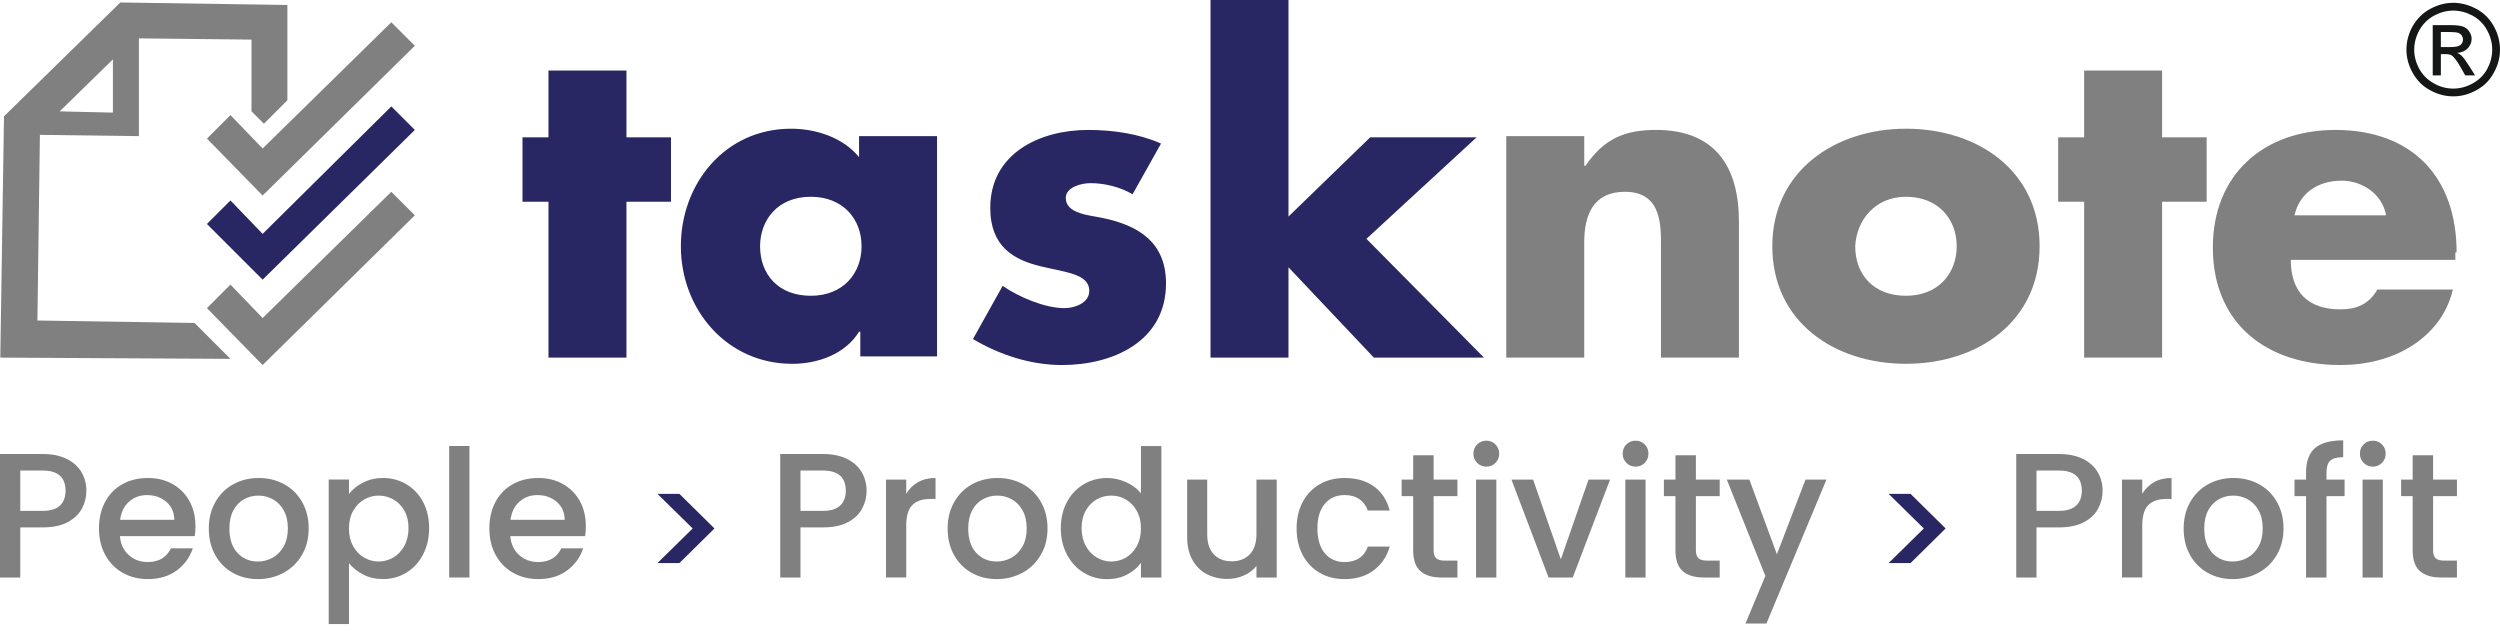 <svg width="210" height="53" viewBox="0 0 210 53" fill="none" xmlns="http://www.w3.org/2000/svg">
<path d="M52.621 16.943H56.363V11.538H52.621V5.924H46.072V11.538H43.889V16.943H46.072V30.04H52.621V16.943ZM68.109 16.528C70.812 16.528 72.372 18.399 72.372 20.686C72.372 22.973 70.812 24.845 68.109 24.845C65.406 24.845 63.847 23.077 63.847 20.686C63.847 18.504 65.302 16.528 68.109 16.528ZM78.711 11.435H72.162V13.203C70.811 11.539 68.524 10.812 66.444 10.812C60.935 10.812 57.193 15.385 57.193 20.686C57.193 25.987 61.039 30.561 66.548 30.561C68.731 30.561 71.018 29.729 72.162 27.858H72.266V29.936H78.711V11.434V11.435ZM97.526 12.059C95.654 11.227 93.472 10.915 91.393 10.915C87.339 10.915 83.182 12.889 83.182 17.464C83.182 20.79 85.26 21.829 87.34 22.35C89.419 22.869 91.499 22.973 91.499 24.428C91.499 25.468 90.252 25.883 89.42 25.883C87.757 25.883 85.574 24.947 84.223 24.012L81.728 28.481C84.015 29.832 86.614 30.663 89.212 30.663C93.474 30.663 97.944 28.689 97.944 23.803C97.944 20.372 95.657 18.917 92.539 18.294C91.603 18.086 89.524 17.982 89.524 16.631C89.524 15.695 90.875 15.384 91.603 15.384C92.747 15.384 94.098 15.696 95.136 16.32L97.527 12.057L97.526 12.059ZM108.232 0H101.683V30.04H108.232V22.452L115.405 30.04H124.656L114.781 20.061L124.032 11.538H115.094L108.233 18.19V0H108.232Z" fill="#282663"/>
<path d="M133.075 11.434H126.526V30.04H133.075V20.372C133.075 18.086 133.803 16.11 136.506 16.11C139.729 16.11 139.52 19.228 139.52 20.996V30.039H146.07V18.605C146.07 14.031 144.095 10.913 139.105 10.913C136.506 10.913 134.74 11.64 133.181 13.927H133.077V11.432L133.075 11.434ZM160.101 10.81C154.177 10.81 148.874 14.344 148.874 20.685C148.874 27.026 154.071 30.559 160.101 30.559C166.131 30.559 171.328 27.026 171.328 20.685C171.328 14.344 166.131 10.81 160.101 10.81ZM160.101 16.528C162.804 16.528 164.363 18.399 164.363 20.686C164.363 22.973 162.804 24.845 160.101 24.845C157.398 24.845 155.838 23.077 155.838 20.686C155.943 18.504 157.502 16.528 160.101 16.528ZM181.617 16.943H185.359V11.538H181.617V5.924H175.068V11.538H172.886V16.943H175.068V30.04H181.617V16.943ZM192.74 18.087C193.155 16.215 194.715 15.177 196.69 15.177C198.458 15.177 200.121 16.321 200.432 18.087H192.74ZM206.356 21.206C206.356 14.864 202.615 10.915 196.17 10.915C190.141 10.915 185.879 14.656 185.879 20.789C185.879 27.234 190.452 30.663 196.585 30.663C198.767 30.663 200.847 30.144 202.509 29.104C204.172 28.064 205.523 26.505 206.043 24.323H199.702C198.974 25.569 197.934 25.986 196.583 25.986C193.88 25.986 192.425 24.531 192.425 21.828H206.249V21.204H206.354L206.356 21.206Z" fill="#808080"/>
<path fill-rule="evenodd" clip-rule="evenodd" d="M0.336 9.77L10.107 0.208L24.14 0.417V8.419L22.166 10.394L21.126 9.354V3.327L11.667 3.223V11.434L3.351 11.33L3.143 26.922L16.344 27.13L19.358 30.144L0.025 30.04L0.336 9.77ZM5.013 9.355L9.483 4.99V9.459L5.013 9.355Z" fill="#808080"/>
<path fill-rule="evenodd" clip-rule="evenodd" d="M32.871 1.872L22.06 12.474L19.358 9.668L17.383 11.642L22.06 16.424L34.846 3.846L32.871 1.872Z" fill="#808080"/>
<path fill-rule="evenodd" clip-rule="evenodd" d="M32.871 8.939L22.06 19.646L19.358 16.839L17.383 18.815L22.06 23.492L34.846 10.914L32.871 8.939Z" fill="#282663"/>
<path fill-rule="evenodd" clip-rule="evenodd" d="M32.871 16.111L22.06 26.715L19.358 23.907L17.383 25.883L22.06 30.663L34.846 18.087L32.871 16.111Z" fill="#808080"/>
<path d="M6.88 42.721C6.632 43.188 6.234 43.57 5.686 43.862C5.139 44.155 4.438 44.301 3.581 44.301H1.702V48.511H0V38.137H3.583C4.378 38.137 5.052 38.274 5.605 38.548C6.157 38.821 6.569 39.193 6.844 39.66C7.118 40.127 7.255 40.651 7.255 41.227C7.255 41.754 7.131 42.252 6.882 42.719L6.88 42.721ZM5.029 42.473C5.347 42.18 5.506 41.764 5.506 41.227C5.506 40.091 4.864 39.526 3.581 39.526H1.702V42.913H3.583C4.229 42.913 4.712 42.767 5.031 42.473H5.029Z" fill="#808080"/>
<path d="M16.359 45.033H10.074C10.125 45.689 10.368 46.217 10.806 46.614C11.244 47.014 11.781 47.212 12.419 47.212C13.334 47.212 13.981 46.828 14.358 46.062H16.194C15.945 46.818 15.495 47.437 14.843 47.92C14.191 48.402 13.382 48.644 12.417 48.644C11.63 48.644 10.928 48.467 10.306 48.114C9.684 47.761 9.196 47.264 8.843 46.621C8.49 45.981 8.314 45.237 8.314 44.39C8.314 43.542 8.486 42.8 8.829 42.158C9.173 41.517 9.655 41.021 10.277 40.674C10.899 40.325 11.613 40.152 12.419 40.152C13.224 40.152 13.887 40.321 14.493 40.66C15.1 40.998 15.572 41.474 15.91 42.084C16.249 42.696 16.418 43.4 16.418 44.197C16.418 44.505 16.398 44.785 16.359 45.033ZM14.642 43.661C14.632 43.034 14.408 42.531 13.971 42.154C13.532 41.776 12.99 41.587 12.344 41.587C11.756 41.587 11.254 41.773 10.836 42.146C10.418 42.52 10.17 43.024 10.09 43.661H14.643H14.642Z" fill="#808080"/>
<path d="M19.554 48.116C18.927 47.763 18.434 47.265 18.077 46.623C17.718 45.982 17.54 45.239 17.54 44.391C17.54 43.544 17.724 42.815 18.093 42.167C18.46 41.52 18.964 41.023 19.6 40.674C20.236 40.325 20.948 40.152 21.735 40.152C22.522 40.152 23.232 40.325 23.87 40.674C24.508 41.021 25.01 41.52 25.377 42.167C25.744 42.815 25.93 43.555 25.93 44.391C25.93 45.227 25.74 45.969 25.363 46.616C24.983 47.264 24.469 47.763 23.818 48.116C23.167 48.468 22.447 48.645 21.661 48.645C20.876 48.645 20.183 48.468 19.557 48.116H19.554ZM22.889 46.854C23.273 46.645 23.583 46.332 23.822 45.914C24.061 45.496 24.181 44.989 24.181 44.391C24.181 43.794 24.067 43.289 23.837 42.877C23.608 42.465 23.304 42.154 22.925 41.944C22.546 41.734 22.14 41.63 21.702 41.63C21.263 41.63 20.858 41.734 20.485 41.944C20.112 42.154 19.816 42.465 19.597 42.877C19.379 43.291 19.269 43.795 19.269 44.391C19.269 45.278 19.496 45.962 19.949 46.444C20.401 46.927 20.971 47.168 21.658 47.168C22.096 47.168 22.506 47.063 22.889 46.854Z" fill="#808080"/>
<path d="M30.494 40.541C30.992 40.282 31.554 40.152 32.181 40.152C32.897 40.152 33.552 40.328 34.144 40.681C34.735 41.034 35.201 41.53 35.539 42.165C35.878 42.803 36.047 43.533 36.047 44.359C36.047 45.185 35.878 45.924 35.539 46.575C35.201 47.227 34.735 47.735 34.144 48.098C33.552 48.461 32.897 48.642 32.181 48.642C31.554 48.642 30.996 48.515 30.509 48.262C30.021 48.009 29.622 47.692 29.314 47.314V52.419H27.612V40.283H29.314V41.493C29.602 41.115 29.995 40.795 30.493 40.538L30.494 40.541ZM33.964 42.891C33.73 42.479 33.422 42.165 33.038 41.951C32.655 41.737 32.244 41.63 31.806 41.63C31.368 41.63 30.973 41.74 30.59 41.958C30.206 42.178 29.898 42.496 29.664 42.914C29.43 43.332 29.312 43.824 29.312 44.391C29.312 44.958 29.43 45.454 29.664 45.877C29.898 46.299 30.206 46.62 30.59 46.839C30.973 47.058 31.378 47.167 31.806 47.167C32.234 47.167 32.655 47.054 33.038 46.83C33.422 46.606 33.73 46.28 33.964 45.852C34.198 45.424 34.316 44.926 34.316 44.359C34.316 43.792 34.198 43.302 33.964 42.888V42.891Z" fill="#808080"/>
<path d="M39.434 37.464V48.511H37.732V37.464H39.434Z" fill="#808080"/>
<path d="M49.151 45.033H42.867C42.917 45.689 43.16 46.217 43.599 46.614C44.037 47.014 44.573 47.212 45.211 47.212C46.127 47.212 46.773 46.828 47.151 46.062H48.986C48.737 46.818 48.288 47.437 47.635 47.92C46.983 48.402 46.175 48.644 45.21 48.644C44.423 48.644 43.72 48.467 43.098 48.114C42.476 47.761 41.989 47.264 41.636 46.621C41.283 45.981 41.106 45.237 41.106 44.39C41.106 43.542 41.279 42.8 41.621 42.158C41.965 41.517 42.447 41.021 43.069 40.674C43.691 40.325 44.406 40.152 45.211 40.152C46.017 40.152 46.679 40.321 47.285 40.66C47.893 40.998 48.364 41.474 48.703 42.084C49.041 42.696 49.211 43.4 49.211 44.197C49.211 44.505 49.19 44.785 49.151 45.033ZM47.434 43.661C47.424 43.034 47.2 42.531 46.763 42.154C46.325 41.776 45.783 41.587 45.136 41.587C44.549 41.587 44.047 41.773 43.629 42.146C43.211 42.52 42.962 43.024 42.883 43.661H47.436H47.434Z" fill="#808080"/>
<path d="M72.421 42.721C72.172 43.188 71.774 43.57 71.226 43.862C70.679 44.155 69.978 44.301 69.122 44.301H67.241V48.511H65.539V38.137H69.122C69.917 38.137 70.591 38.274 71.144 38.548C71.696 38.821 72.108 39.193 72.383 39.66C72.657 40.127 72.794 40.651 72.794 41.227C72.794 41.754 72.67 42.252 72.421 42.719V42.721ZM70.569 42.473C70.888 42.18 71.047 41.764 71.047 41.227C71.047 40.091 70.404 39.526 69.122 39.526H67.241V42.913H69.122C69.768 42.913 70.251 42.767 70.569 42.473Z" fill="#808080"/>
<path d="M77.116 40.503C77.528 40.269 78.018 40.152 78.585 40.152V41.912H78.153C77.486 41.912 76.981 42.081 76.638 42.42C76.296 42.758 76.124 43.345 76.124 44.181V48.509H74.421V40.285H76.124V41.48C76.372 41.062 76.704 40.735 77.116 40.502V40.503Z" fill="#808080"/>
<path d="M81.615 48.116C80.989 47.763 80.496 47.265 80.139 46.623C79.78 45.982 79.602 45.239 79.602 44.391C79.602 43.544 79.786 42.815 80.155 42.167C80.522 41.52 81.025 41.023 81.662 40.674C82.298 40.325 83.01 40.152 83.797 40.152C84.583 40.152 85.294 40.325 85.931 40.674C86.569 41.021 87.071 41.52 87.439 42.167C87.807 42.815 87.993 43.555 87.993 44.391C87.993 45.227 87.803 45.969 87.424 46.616C87.047 47.264 86.532 47.763 85.879 48.116C85.227 48.468 84.508 48.645 83.723 48.645C82.937 48.645 82.245 48.468 81.618 48.116H81.615ZM84.951 46.854C85.334 46.645 85.645 46.332 85.884 45.914C86.122 45.496 86.242 44.989 86.242 44.391C86.242 43.794 86.128 43.289 85.898 42.877C85.67 42.465 85.366 42.154 84.987 41.944C84.608 41.734 84.202 41.63 83.763 41.63C83.325 41.63 82.92 41.734 82.547 41.944C82.174 42.154 81.877 42.465 81.659 42.877C81.44 43.291 81.331 43.795 81.331 44.391C81.331 45.278 81.558 45.962 82.01 46.444C82.463 46.927 83.033 47.168 83.72 47.168C84.158 47.168 84.567 47.063 84.951 46.854Z" fill="#808080"/>
<path d="M89.623 42.167C89.967 41.53 90.434 41.035 91.026 40.683C91.617 40.33 92.277 40.153 93.003 40.153C93.54 40.153 94.07 40.27 94.593 40.505C95.115 40.738 95.531 41.048 95.839 41.438V37.467H97.556V48.513H95.839V47.274C95.56 47.672 95.175 48 94.682 48.259C94.19 48.518 93.625 48.648 92.989 48.648C92.272 48.648 91.617 48.467 91.026 48.104C90.433 47.741 89.966 47.233 89.623 46.581C89.278 45.93 89.108 45.191 89.108 44.365C89.108 43.539 89.28 42.807 89.623 42.171V42.167ZM95.489 42.913C95.255 42.495 94.95 42.177 94.571 41.957C94.193 41.739 93.785 41.629 93.347 41.629C92.909 41.629 92.501 41.736 92.122 41.95C91.745 42.164 91.438 42.478 91.205 42.89C90.971 43.303 90.854 43.794 90.854 44.361C90.854 44.928 90.971 45.425 91.205 45.853C91.438 46.282 91.746 46.607 92.129 46.831C92.513 47.055 92.919 47.168 93.346 47.168C93.772 47.168 94.192 47.058 94.569 46.84C94.948 46.621 95.254 46.3 95.488 45.878C95.722 45.456 95.839 44.96 95.839 44.393C95.839 43.826 95.722 43.332 95.488 42.916L95.489 42.913Z" fill="#808080"/>
<path d="M107.244 40.286V48.511H105.543V47.54C105.274 47.878 104.924 48.145 104.49 48.338C104.058 48.534 103.596 48.63 103.109 48.63C102.461 48.63 101.882 48.496 101.37 48.227C100.857 47.958 100.455 47.56 100.161 47.032C99.868 46.504 99.721 45.868 99.721 45.122V40.285H101.406V44.867C101.406 45.603 101.59 46.169 101.959 46.561C102.326 46.954 102.83 47.149 103.466 47.149C104.102 47.149 104.609 46.954 104.982 46.561C105.355 46.169 105.542 45.603 105.542 44.867V40.285H107.243L107.244 40.286Z" fill="#808080"/>
<path d="M109.43 42.159C109.774 41.519 110.248 41.023 110.854 40.675C111.462 40.327 112.157 40.153 112.944 40.153C113.939 40.153 114.764 40.389 115.415 40.862C116.066 41.335 116.507 42.009 116.735 42.884H114.9C114.751 42.478 114.511 42.158 114.184 41.929C113.856 41.701 113.442 41.585 112.944 41.585C112.247 41.585 111.693 41.833 111.281 42.324C110.867 42.816 110.662 43.506 110.662 44.391C110.662 45.276 110.869 45.969 111.281 46.467C111.693 46.964 112.249 47.213 112.944 47.213C113.929 47.213 114.582 46.781 114.9 45.914H116.735C116.497 46.749 116.05 47.414 115.392 47.906C114.735 48.398 113.919 48.645 112.944 48.645C112.159 48.645 111.462 48.469 110.854 48.116C110.247 47.763 109.772 47.265 109.43 46.623C109.085 45.982 108.915 45.239 108.915 44.391C108.915 43.544 109.087 42.802 109.43 42.159Z" fill="#808080"/>
<path d="M120.424 41.675V46.228C120.424 46.536 120.496 46.758 120.64 46.892C120.784 47.026 121.031 47.093 121.378 47.093H122.424V48.511H121.08C120.314 48.511 119.726 48.331 119.318 47.974C118.911 47.615 118.707 47.034 118.707 46.228V41.675H117.736V40.286H118.707V38.241H120.424V40.286H122.424V41.675H120.424Z" fill="#808080"/>
<path d="M124.08 38.883C123.872 38.675 123.766 38.416 123.766 38.108C123.766 37.8 123.872 37.541 124.08 37.331C124.29 37.123 124.547 37.017 124.857 37.017C125.166 37.017 125.409 37.123 125.617 37.331C125.827 37.541 125.931 37.8 125.931 38.108C125.931 38.416 125.827 38.675 125.617 38.883C125.408 39.093 125.155 39.197 124.857 39.197C124.559 39.197 124.29 39.093 124.08 38.883ZM125.693 40.286V48.511H123.99V40.286H125.693Z" fill="#808080"/>
<path d="M131.109 46.989L133.438 40.286H135.245L132.11 48.511H130.081L126.961 40.286H128.782L131.111 46.989H131.109Z" fill="#808080"/>
<path d="M136.617 38.883C136.409 38.675 136.304 38.416 136.304 38.108C136.304 37.8 136.409 37.541 136.617 37.331C136.827 37.123 137.085 37.017 137.394 37.017C137.704 37.017 137.947 37.123 138.155 37.331C138.365 37.541 138.469 37.8 138.469 38.108C138.469 38.416 138.365 38.675 138.155 38.883C137.945 39.093 137.692 39.197 137.394 39.197C137.096 39.197 136.827 39.093 136.617 38.883ZM138.23 40.286V48.511H136.528V40.286H138.23Z" fill="#808080"/>
<path d="M142.454 41.675V46.228C142.454 46.536 142.526 46.758 142.671 46.892C142.814 47.026 143.061 47.093 143.408 47.093H144.454V48.511H143.11C142.344 48.511 141.756 48.331 141.349 47.974C140.941 47.615 140.737 47.034 140.737 46.228V41.675H139.766V40.286H140.737V38.241H142.454V40.286H144.454V41.675H142.454Z" fill="#808080"/>
<path d="M153.424 40.286L148.379 52.377H146.619L148.29 48.376L145.051 40.286H146.947L149.26 46.555L151.663 40.286H153.424Z" fill="#808080"/>
<path d="M176.246 42.721C175.997 43.188 175.599 43.57 175.051 43.862C174.503 44.155 173.803 44.301 172.946 44.301H171.066V48.511H169.364V38.137H172.946C173.742 38.137 174.416 38.274 174.968 38.548C175.521 38.821 175.933 39.193 176.208 39.66C176.481 40.127 176.619 40.651 176.619 41.227C176.619 41.754 176.494 42.252 176.246 42.719V42.721ZM174.394 42.473C174.712 42.18 174.872 41.764 174.872 41.227C174.872 40.091 174.231 39.526 172.946 39.526H171.066V42.913H172.946C173.593 42.913 174.075 42.767 174.394 42.473Z" fill="#808080"/>
<path d="M180.941 40.503C181.353 40.269 181.843 40.152 182.41 40.152V41.912H181.978C181.311 41.912 180.806 42.081 180.463 42.42C180.119 42.758 179.948 43.345 179.948 44.181V48.509H178.246V40.285H179.948V41.48C180.196 41.062 180.527 40.735 180.941 40.502V40.503Z" fill="#808080"/>
<path d="M185.44 48.116C184.814 47.763 184.321 47.265 183.963 46.623C183.605 45.982 183.427 45.239 183.427 44.391C183.427 43.544 183.611 42.815 183.979 42.167C184.348 41.52 184.85 41.023 185.487 40.674C186.124 40.325 186.835 40.152 187.621 40.152C188.408 40.152 189.118 40.325 189.756 40.674C190.394 41.021 190.896 41.52 191.263 42.167C191.632 42.815 191.816 43.555 191.816 44.391C191.816 45.227 191.626 45.969 191.249 46.616C190.871 47.264 190.355 47.763 189.704 48.116C189.052 48.468 188.333 48.645 187.548 48.645C186.762 48.645 186.069 48.468 185.442 48.116H185.44ZM188.776 46.854C189.159 46.645 189.47 46.332 189.709 45.914C189.949 45.496 190.067 44.989 190.067 44.391C190.067 43.794 189.953 43.289 189.724 42.877C189.496 42.465 189.191 42.154 188.813 41.944C188.436 41.734 188.028 41.63 187.59 41.63C187.151 41.63 186.746 41.734 186.373 41.944C186 42.154 185.703 42.465 185.485 42.877C185.267 43.291 185.157 43.795 185.157 44.391C185.157 45.278 185.382 45.962 185.835 46.444C186.288 46.927 186.858 47.168 187.545 47.168C187.982 47.168 188.392 47.063 188.776 46.854Z" fill="#808080"/>
<path d="M196.948 41.675H195.426V48.511H193.709V41.675H192.739V40.286H193.709V39.705C193.709 38.759 193.959 38.071 194.463 37.636C194.965 37.204 195.754 36.989 196.828 36.989V38.406C196.31 38.406 195.947 38.503 195.739 38.697C195.529 38.891 195.425 39.226 195.425 39.705V40.286H196.946V41.675H196.948Z" fill="#808080"/>
<path d="M198.545 38.883C198.336 38.675 198.231 38.416 198.231 38.108C198.231 37.8 198.336 37.541 198.545 37.331C198.754 37.123 199.012 37.017 199.321 37.017C199.631 37.017 199.874 37.123 200.082 37.331C200.292 37.541 200.396 37.8 200.396 38.108C200.396 38.416 200.292 38.675 200.082 38.883C199.872 39.093 199.619 39.197 199.321 39.197C199.023 39.197 198.754 39.093 198.545 38.883ZM200.157 40.286V48.511H198.455V40.286H200.157Z" fill="#808080"/>
<path d="M204.381 41.675V46.228C204.381 46.536 204.453 46.758 204.598 46.892C204.741 47.026 204.988 47.093 205.335 47.093H206.381V48.511H205.037C204.271 48.511 203.684 48.331 203.276 47.974C202.868 47.615 202.664 47.034 202.664 46.228V41.675H201.693V40.286H202.664V38.241H204.381V40.286H206.381V41.675H204.381Z" fill="#808080"/>
<path d="M55.23 41.487H57.072L60.015 44.391L57.072 47.295H55.23L58.185 44.391L55.23 41.487Z" fill="#282663"/>
<path d="M158.647 41.487H160.489L163.432 44.391L160.489 47.295H158.647L161.602 44.391L158.647 41.487Z" fill="#282663"/>
<path d="M206.077 0.236C206.731 0.236 207.385 0.411 208.01 0.743C208.635 1.078 209.128 1.571 209.476 2.196C209.825 2.82 210 3.489 210 4.171C210 4.854 209.825 5.493 209.476 6.118C209.142 6.743 208.649 7.236 208.024 7.57C207.414 7.919 206.76 8.094 206.077 8.094C205.395 8.094 204.741 7.919 204.116 7.57C203.491 7.236 203.012 6.743 202.664 6.118C202.315 5.493 202.14 4.84 202.14 4.171C202.14 3.503 202.315 2.82 202.664 2.196C203.027 1.571 203.522 1.078 204.145 0.743C204.77 0.409 205.409 0.236 206.077 0.236ZM206.077 0.89C205.525 0.89 204.988 1.034 204.465 1.31C203.941 1.601 203.535 1.993 203.229 2.531C202.939 3.055 202.794 3.606 202.794 4.173C202.794 4.74 202.939 5.276 203.229 5.8C203.52 6.324 203.927 6.716 204.45 7.006C204.958 7.297 205.51 7.442 206.077 7.442C206.644 7.442 207.181 7.297 207.705 7.006C208.228 6.716 208.635 6.324 208.925 5.8C209.202 5.276 209.346 4.74 209.346 4.173C209.346 3.606 209.202 3.055 208.911 2.531C208.62 1.993 208.214 1.601 207.69 1.31C207.167 1.034 206.63 0.89 206.077 0.89ZM204.349 6.337V2.109H205.801C206.294 2.109 206.659 2.152 206.876 2.225C207.109 2.311 207.282 2.443 207.414 2.645C207.544 2.835 207.618 3.037 207.618 3.256C207.618 3.561 207.502 3.837 207.284 4.069C207.065 4.287 206.76 4.417 206.397 4.446C206.556 4.504 206.673 4.591 206.76 4.665C206.935 4.84 207.138 5.114 207.385 5.506L207.909 6.334H207.081L206.704 5.665C206.398 5.142 206.166 4.824 205.978 4.678C205.862 4.591 205.672 4.547 205.44 4.547H205.033V6.334H204.35L204.349 6.337ZM205.032 3.954H205.859C206.251 3.954 206.527 3.897 206.672 3.779C206.816 3.662 206.89 3.503 206.89 3.315C206.89 3.199 206.847 3.082 206.789 2.981C206.717 2.88 206.614 2.806 206.498 2.763C206.368 2.719 206.15 2.69 205.816 2.69H205.032V3.954Z" fill="#151616"/>
</svg>
